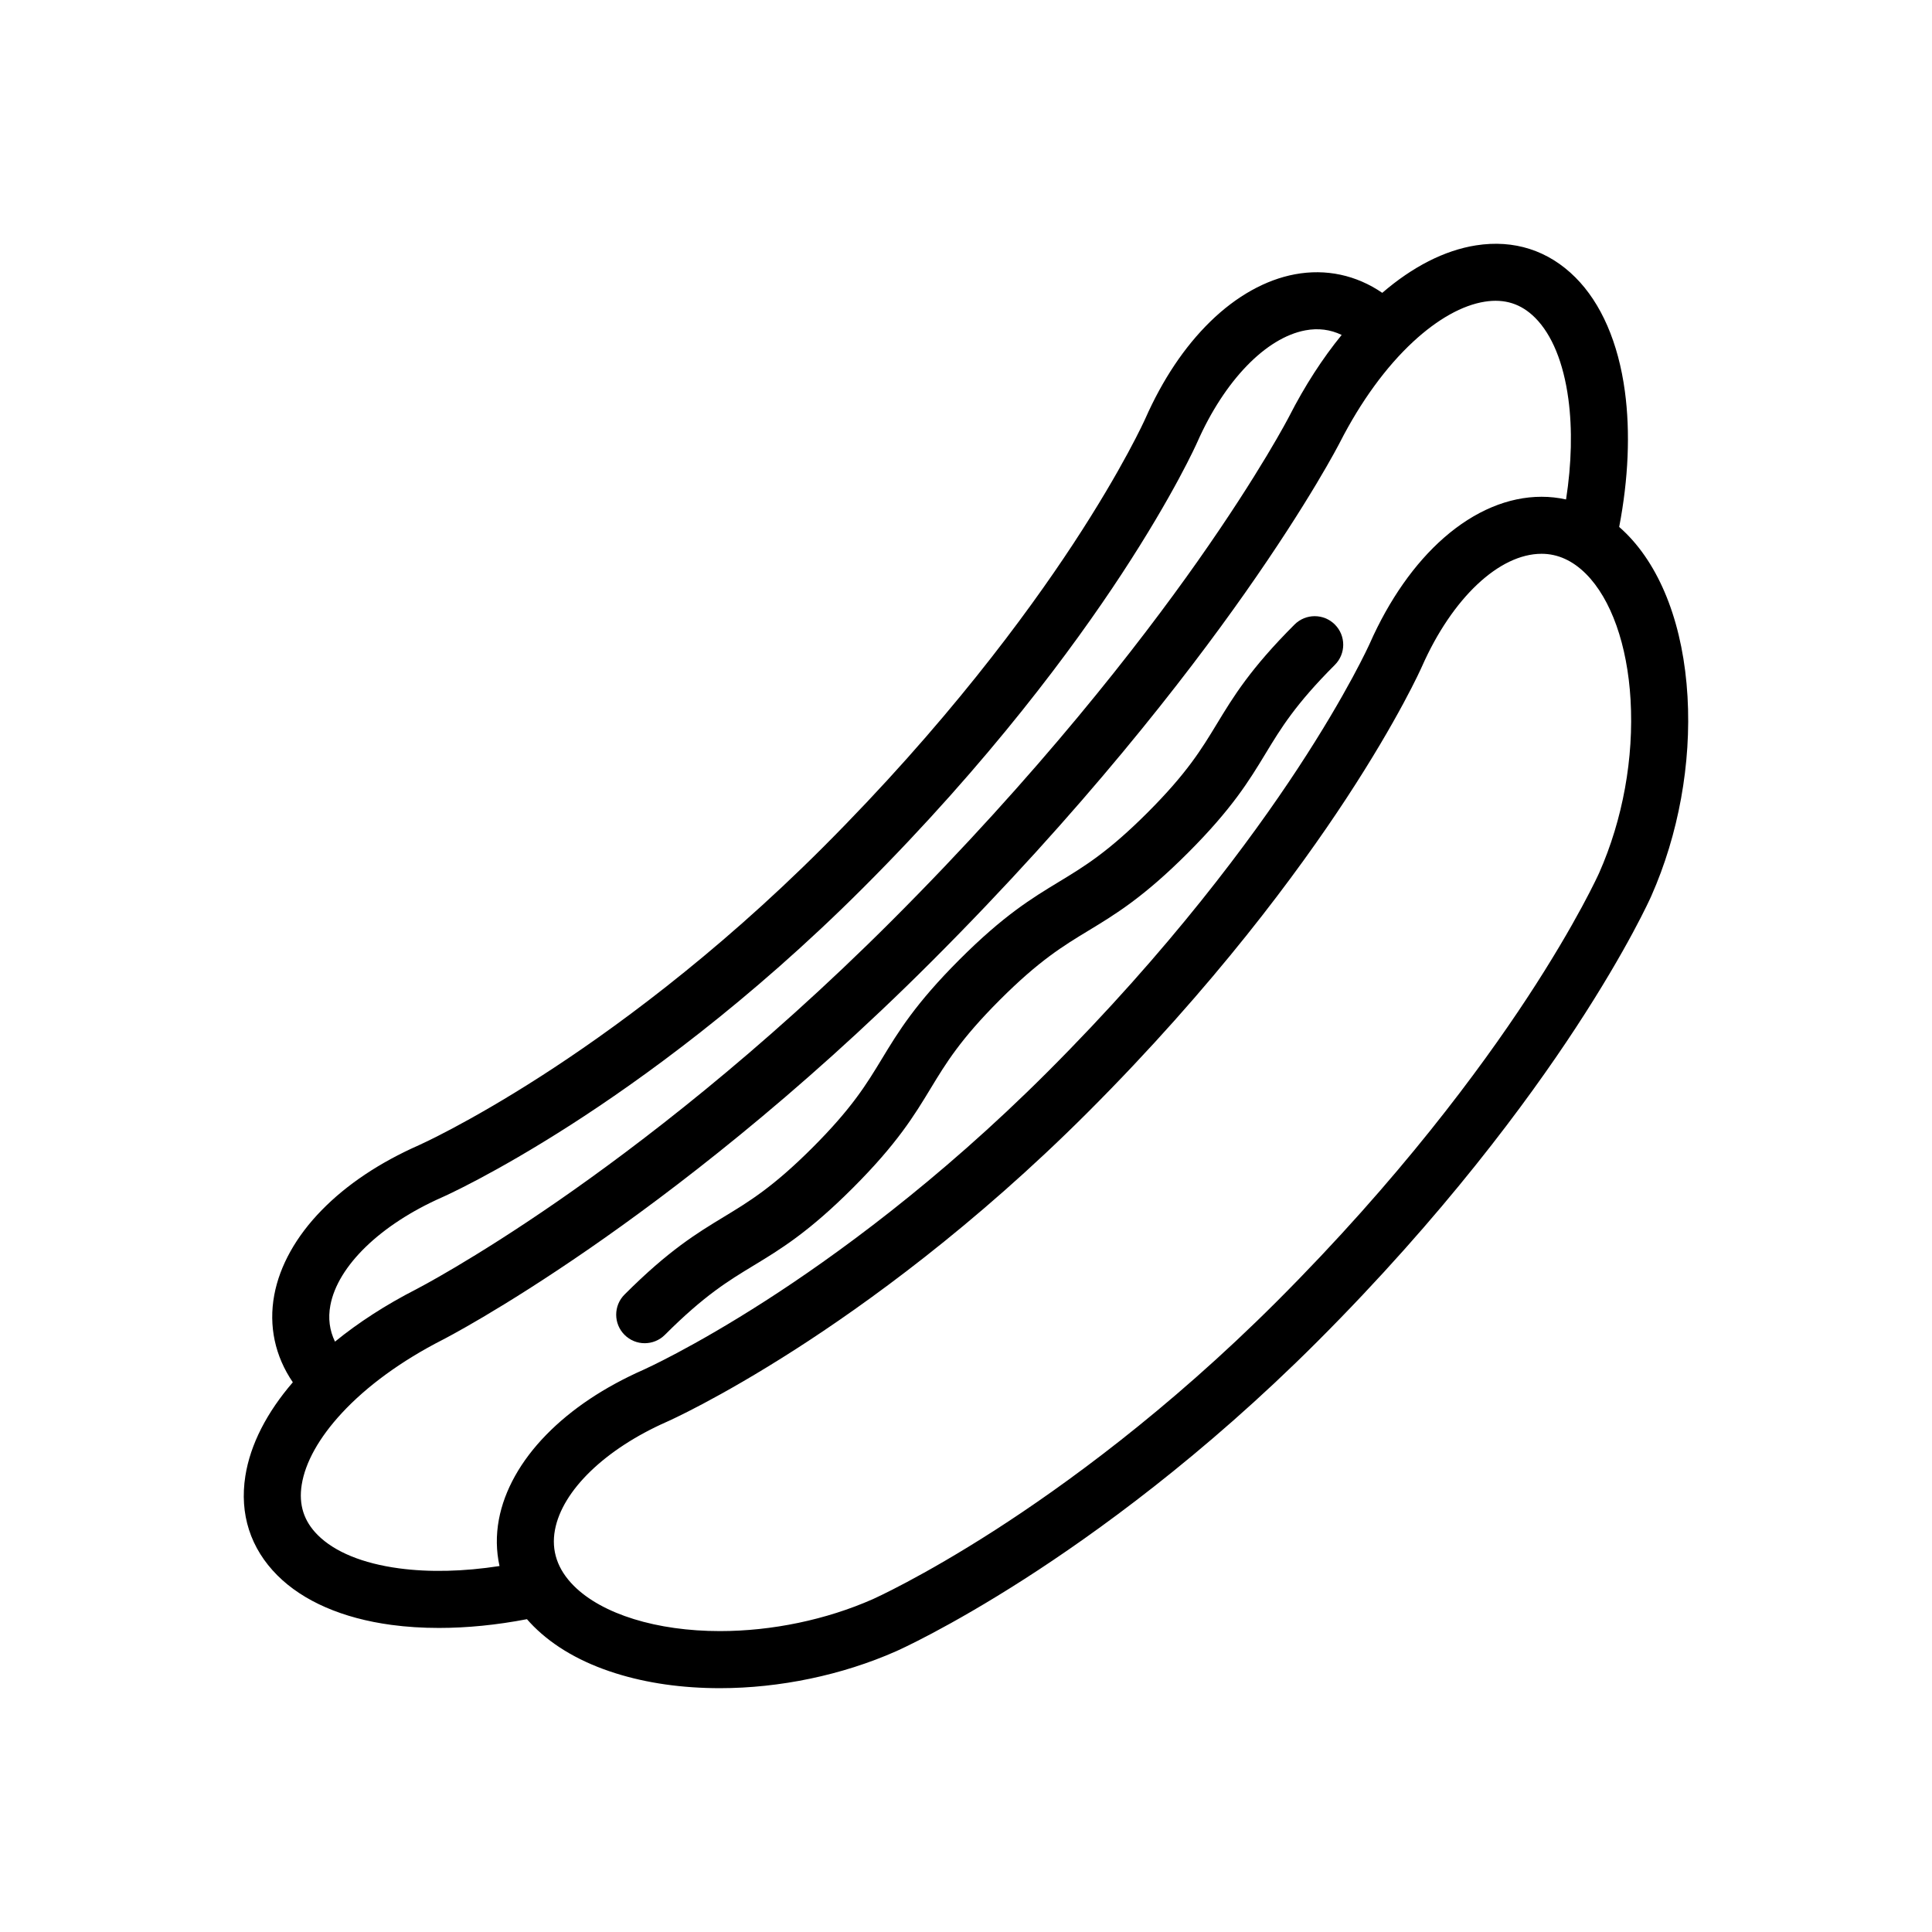 <?xml version="1.0" encoding="UTF-8"?>
<!-- Uploaded to: SVG Repo, www.svgrepo.com, Generator: SVG Repo Mixer Tools -->
<svg fill="#000000" width="800px" height="800px" version="1.1" viewBox="144 144 512 512" xmlns="http://www.w3.org/2000/svg">
 <g>
  <path d="m591.21 328.59c-1.066-18.453-6.832-33.793-16.23-43.191-0.613-0.613-1.238-1.199-1.879-1.754 2.445-12.711 2.977-25.07 1.512-35.934-1.738-12.91-6.273-23.352-13.117-30.195-7.148-7.148-16.262-10.082-26.363-8.488-8.352 1.316-16.828 5.695-24.816 12.578-6.891-4.711-14.918-6.449-23.156-4.914-7.762 1.449-15.523 5.789-22.445 12.555-6.816 6.664-12.617 15.336-17.23 25.77-0.055 0.125-5.789 12.906-19.133 33.211-12.312 18.73-33.805 47.875-66.293 80.363-29.133 29.133-56.672 49.027-74.648 60.586-19.5 12.543-32.27 18.258-32.391 18.309-10.441 4.617-19.113 10.414-25.777 17.234-6.766 6.922-11.105 14.684-12.555 22.445-1.539 8.238 0.203 16.262 4.914 23.156-6.883 7.988-11.262 16.465-12.578 24.816-1.594 10.098 1.344 19.215 8.488 26.359 6.844 6.844 17.285 11.379 30.195 13.117 4.023 0.543 8.25 0.809 12.625 0.809 7.441 0 15.309-0.781 23.316-2.32 0.555 0.637 1.137 1.262 1.746 1.875 5.445 5.445 12.773 9.641 21.785 12.473 8.309 2.609 17.598 3.934 27.617 3.934 15.84 0 32.406-3.469 46.645-9.766 0.551-0.242 13.707-6.109 34.098-19.191 18.684-11.988 47.301-32.621 77.516-62.836 33.562-33.562 55.781-63.75 68.508-83.164 13.914-21.227 19.805-34.426 20.051-34.977 7.219-16.312 10.625-35.082 9.598-52.859zm-359.66 161.34c1.949-10.449 13.289-21.418 29.59-28.625 0.551-0.242 13.703-6.109 34.094-19.191 18.684-11.988 47.297-32.621 77.52-62.844 33.562-33.562 55.781-63.75 68.508-83.164 13.914-21.227 19.805-34.426 20.051-34.977 7.211-16.301 18.18-27.637 28.629-29.586 3.406-0.637 6.625-0.223 9.613 1.219-5.055 6.199-9.75 13.441-13.895 21.555-0.074 0.145-7.648 14.816-24.359 38.535-15.418 21.883-41.992 56.164-81.031 95.203-35.027 35.027-67.395 59.691-88.379 74.215-22.758 15.75-37.414 23.305-37.555 23.379-8.113 4.148-15.359 8.844-21.559 13.898-1.453-2.996-1.863-6.211-1.227-9.617zm44.66 56.746c-0.785 4.211-0.715 8.363 0.168 12.34-9.523 1.473-18.621 1.691-26.652 0.609-9.602-1.293-17.043-4.344-21.523-8.824-3.691-3.691-5.078-8.047-4.246-13.32 0.934-5.922 4.602-12.484 10.609-18.977 6.644-7.184 15.859-13.891 26.641-19.402 0.621-0.316 15.473-7.957 38.973-24.195 21.566-14.906 54.824-40.219 90.77-76.168 39.949-39.949 67.16-75.094 82.949-97.539 17.227-24.488 24.891-39.379 25.211-40.004 5.512-10.781 12.219-19.996 19.402-26.641 6.492-6.008 13.055-9.676 18.977-10.609 5.273-0.832 9.629 0.559 13.32 4.246 4.481 4.481 7.531 11.922 8.824 21.523 1.082 8.027 0.863 17.125-0.609 26.645-2.117-0.469-4.285-0.711-6.492-0.711-8.793 0-17.734 3.754-25.863 10.855-7.75 6.773-14.551 16.465-19.66 28.02-0.055 0.125-5.789 12.906-19.133 33.211-12.312 18.73-33.805 47.875-66.293 80.363-29.133 29.133-56.672 49.027-74.648 60.586-19.5 12.543-32.27 18.258-32.391 18.312-10.441 4.617-19.113 10.414-25.777 17.234-6.766 6.922-11.105 14.684-12.555 22.445zm291.59-171.36c-0.055 0.125-5.789 12.91-19.133 33.211-12.312 18.73-33.805 47.875-66.293 80.363-29.129 29.125-56.668 49.02-74.645 60.582-19.504 12.543-32.273 18.258-32.395 18.312-12.355 5.465-26.75 8.473-40.531 8.473-16.738 0-31.211-4.481-38.715-11.98-4.356-4.356-6.043-9.348-5.019-14.832 1.949-10.449 13.289-21.418 29.586-28.629 0.551-0.242 13.703-6.109 34.094-19.191 18.684-11.988 47.297-32.621 77.52-62.844 33.562-33.566 55.781-63.75 68.508-83.164 13.914-21.227 19.805-34.426 20.051-34.977 8.027-18.152 20.473-29.879 31.703-29.879 4.277 0 8.234 1.789 11.758 5.312 6.676 6.676 10.984 18.84 11.828 33.379 0.895 15.43-2.059 31.719-8.316 45.863z"/>
  <path d="m320.2 497.75c10.453-10.453 16.785-14.289 23.488-18.355 7.176-4.352 14.598-8.852 26.34-20.594 11.742-11.742 16.242-19.164 20.594-26.34 4.062-6.703 7.902-13.035 18.355-23.488 10.453-10.453 16.785-14.293 23.488-18.355 7.176-4.352 14.598-8.852 26.34-20.594 11.742-11.742 16.242-19.164 20.594-26.34 4.066-6.703 7.902-13.035 18.355-23.488 2.953-2.953 2.953-7.734 0-10.688-2.949-2.953-7.734-2.953-10.688 0-11.742 11.742-16.242 19.164-20.594 26.34-4.066 6.703-7.902 13.035-18.355 23.488-10.453 10.453-16.785 14.293-23.488 18.355-7.176 4.352-14.598 8.852-26.34 20.594-11.742 11.742-16.242 19.164-20.594 26.34-4.062 6.703-7.902 13.035-18.355 23.488-10.453 10.453-16.785 14.289-23.488 18.355-7.176 4.352-14.598 8.852-26.34 20.594-2.953 2.953-2.953 7.734 0 10.688 1.477 1.477 3.41 2.215 5.344 2.215 1.934-0.004 3.867-0.742 5.344-2.215z"/>
 </g>
</svg>